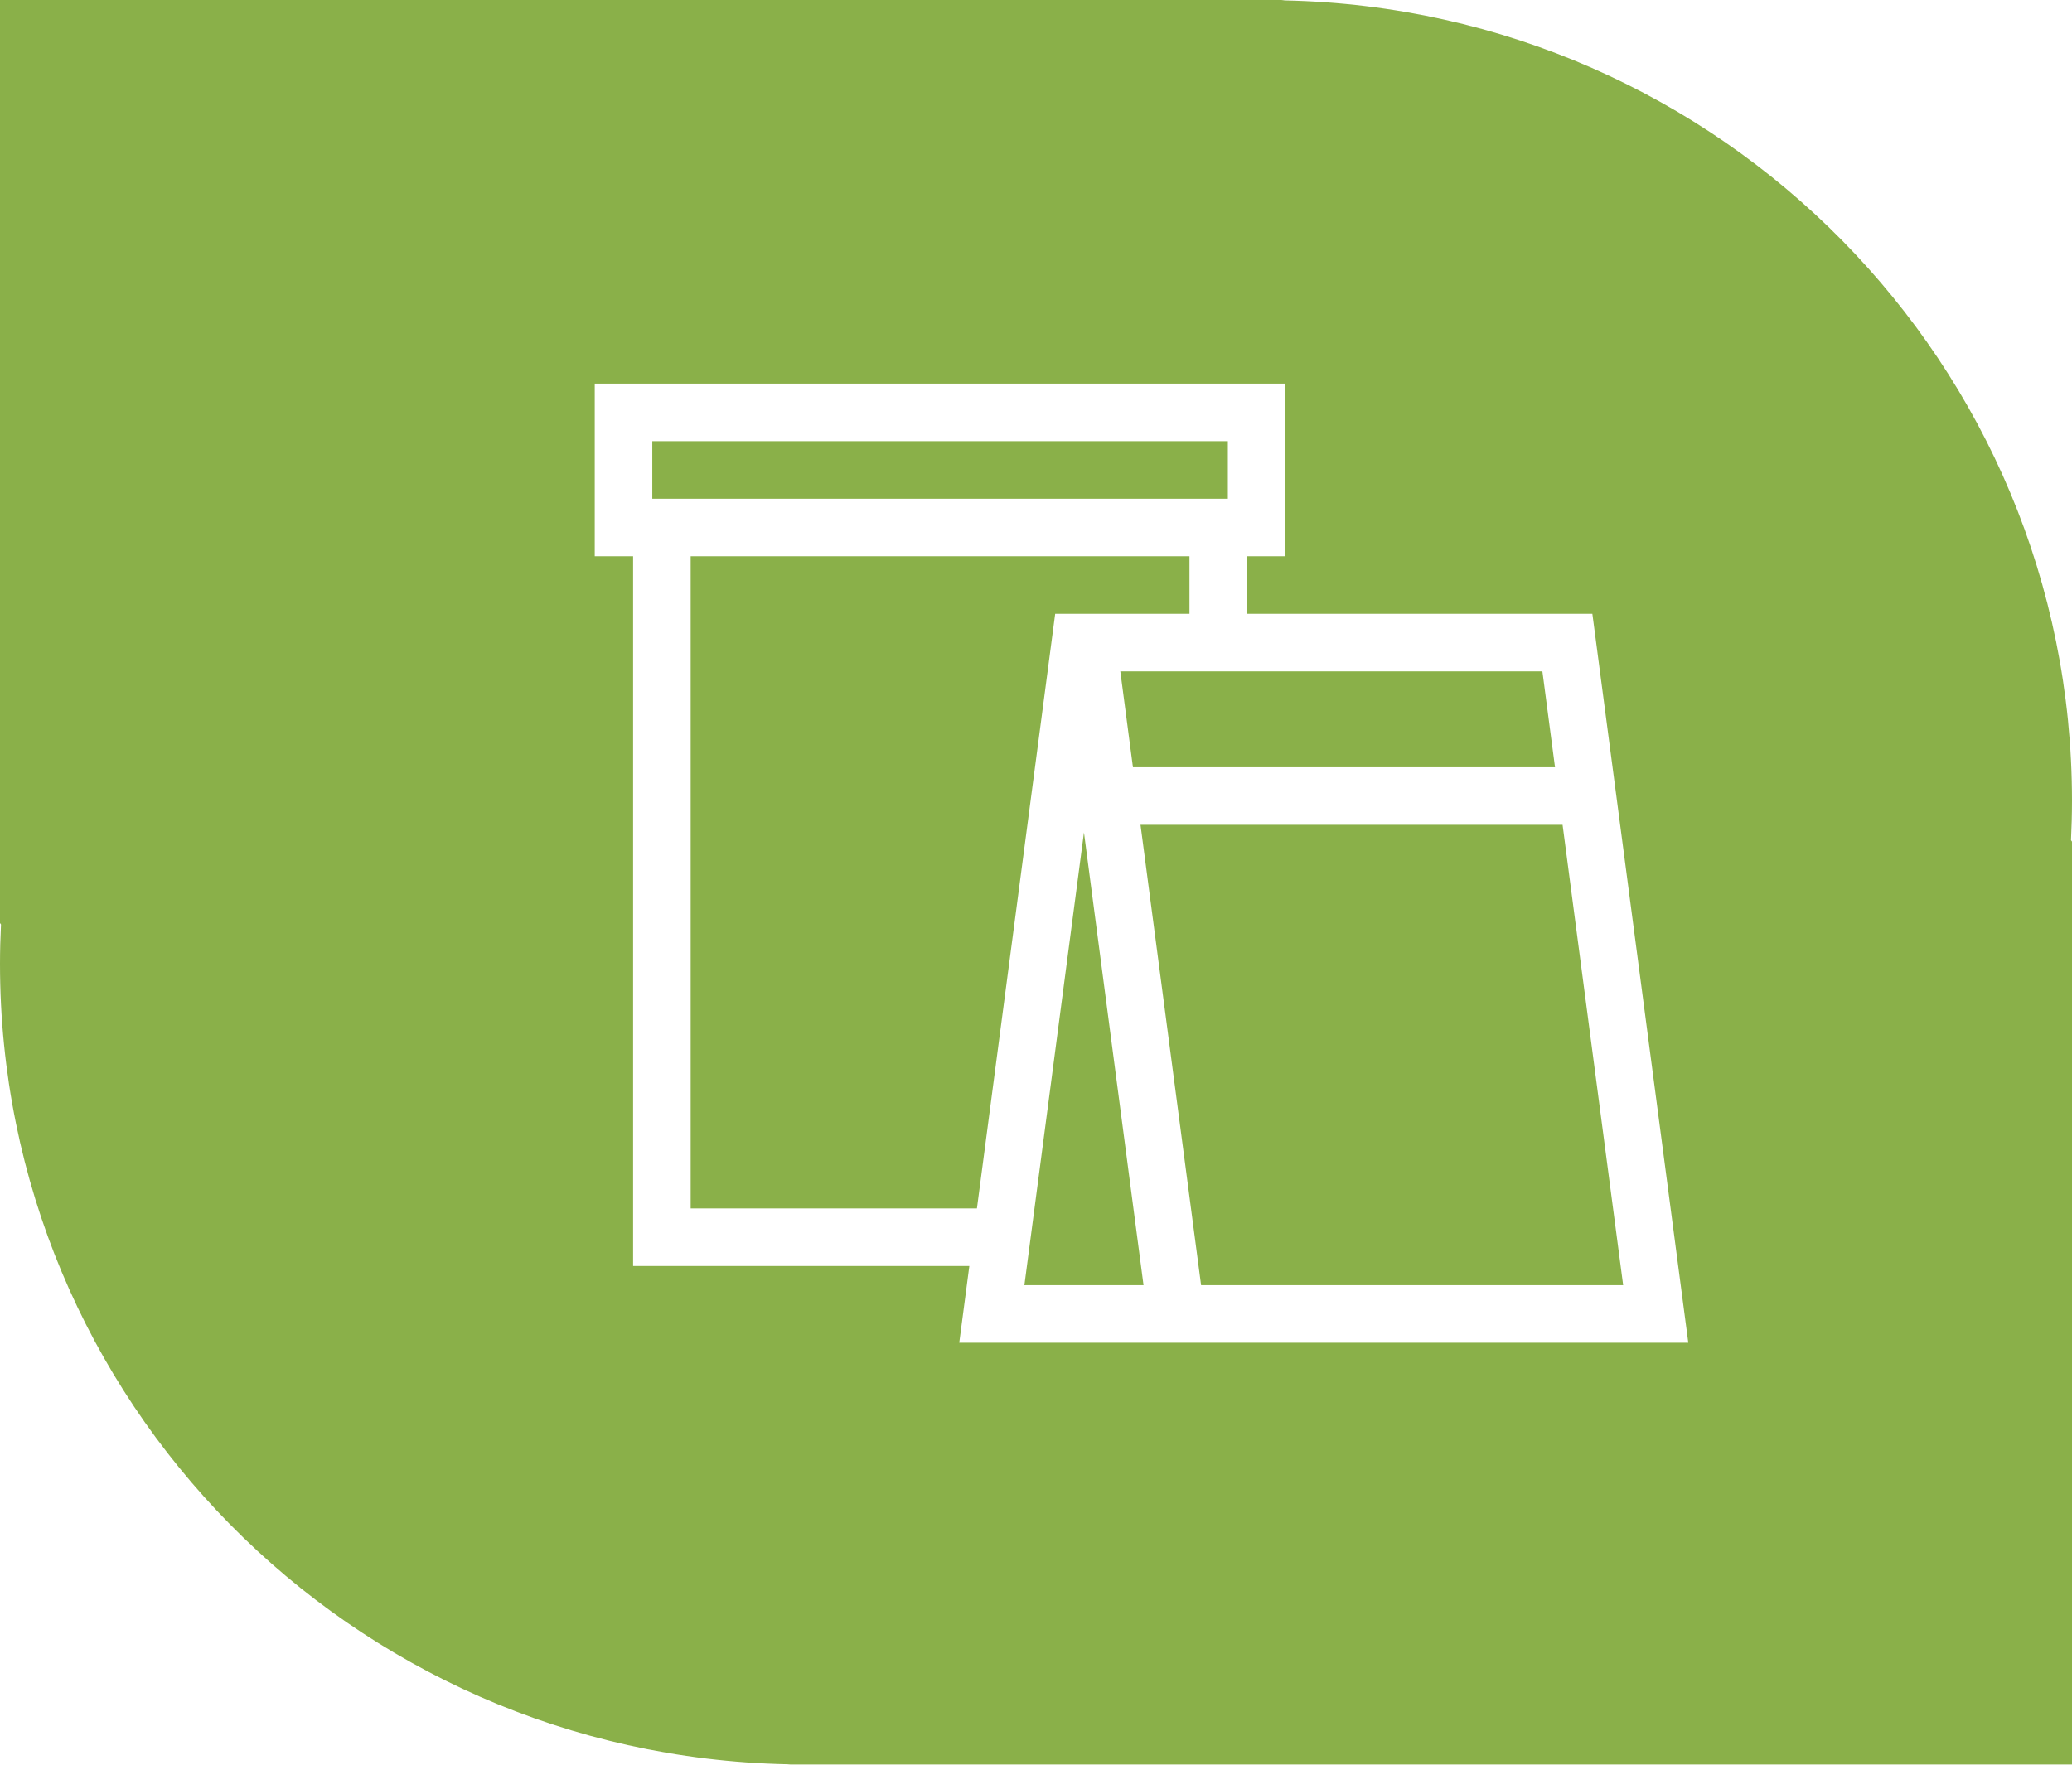 <svg xmlns="http://www.w3.org/2000/svg" xmlns:xlink="http://www.w3.org/1999/xlink" preserveAspectRatio="xMidYMid" width="108" height="92" viewBox="0 0 108 92">
  <defs>
    <style>
      .cls-1 {
        fill: #8ab049;
        filter: url(#color-overlay-1);
      }

      .cls-1, .cls-2 {
        fill-rule: evenodd;
      }

      .cls-2 {
        fill: #fff;
      }
    </style>

    <filter id="color-overlay-1" filterUnits="userSpaceOnUse">
      <feFlood flood-color="#256602"/>
      <feComposite operator="in" in2="SourceGraphic"/>
      <feBlend in2="SourceGraphic" result="solidFill"/>
    </filter>
  </defs>
  <g id="artboard-1">
    <path d="M108.000,92.000 C108.000,92.000 77.806,92.000 41.210,92.000 C41.152,92.000 41.085,91.980 41.026,91.977 C18.288,91.501 -0.000,73.007 -0.000,50.246 C-0.000,49.559 0.019,48.876 0.052,48.197 C0.032,48.168 -0.000,48.123 -0.000,48.123 L-0.000,0.000 C-0.000,0.000 30.193,0.000 66.789,0.000 C66.848,0.000 66.915,0.020 66.974,0.022 C89.712,0.499 108.000,18.993 108.000,41.754 C108.000,42.441 107.981,43.124 107.948,43.803 C107.968,43.832 108.000,43.877 108.000,43.877 L108.000,92.000 Z" class="cls-1"/>
    <path d="M85.000,70.000 L63.000,70.000 L60.000,70.000 L53.000,70.000 L50.000,70.000 L50.526,66.000 L33.000,66.000 L33.000,64.000 L33.000,63.000 L33.000,29.000 L31.000,29.000 L31.000,26.000 L31.000,23.000 L31.000,20.000 L34.000,20.000 L64.000,20.000 L67.000,20.000 L67.000,23.000 L67.000,26.000 L67.000,29.000 L65.000,29.000 L65.000,32.000 L80.000,32.000 L83.000,32.000 L88.000,70.000 L85.000,70.000 ZM59.605,67.000 L56.500,43.400 L53.395,67.000 L59.605,67.000 ZM36.000,63.000 L50.921,63.000 L55.000,32.000 L58.000,32.000 L62.000,32.000 L62.000,29.000 L36.000,29.000 L36.000,63.000 ZM64.000,23.000 L34.000,23.000 L34.000,26.000 L64.000,26.000 L64.000,23.000 ZM58.395,35.000 L59.053,40.000 L81.053,40.000 L80.395,35.000 L58.395,35.000 ZM81.447,43.000 L59.447,43.000 L62.605,67.000 L84.605,67.000 L81.447,43.000 Z" class="cls-2"/>
  </g>
</svg>
